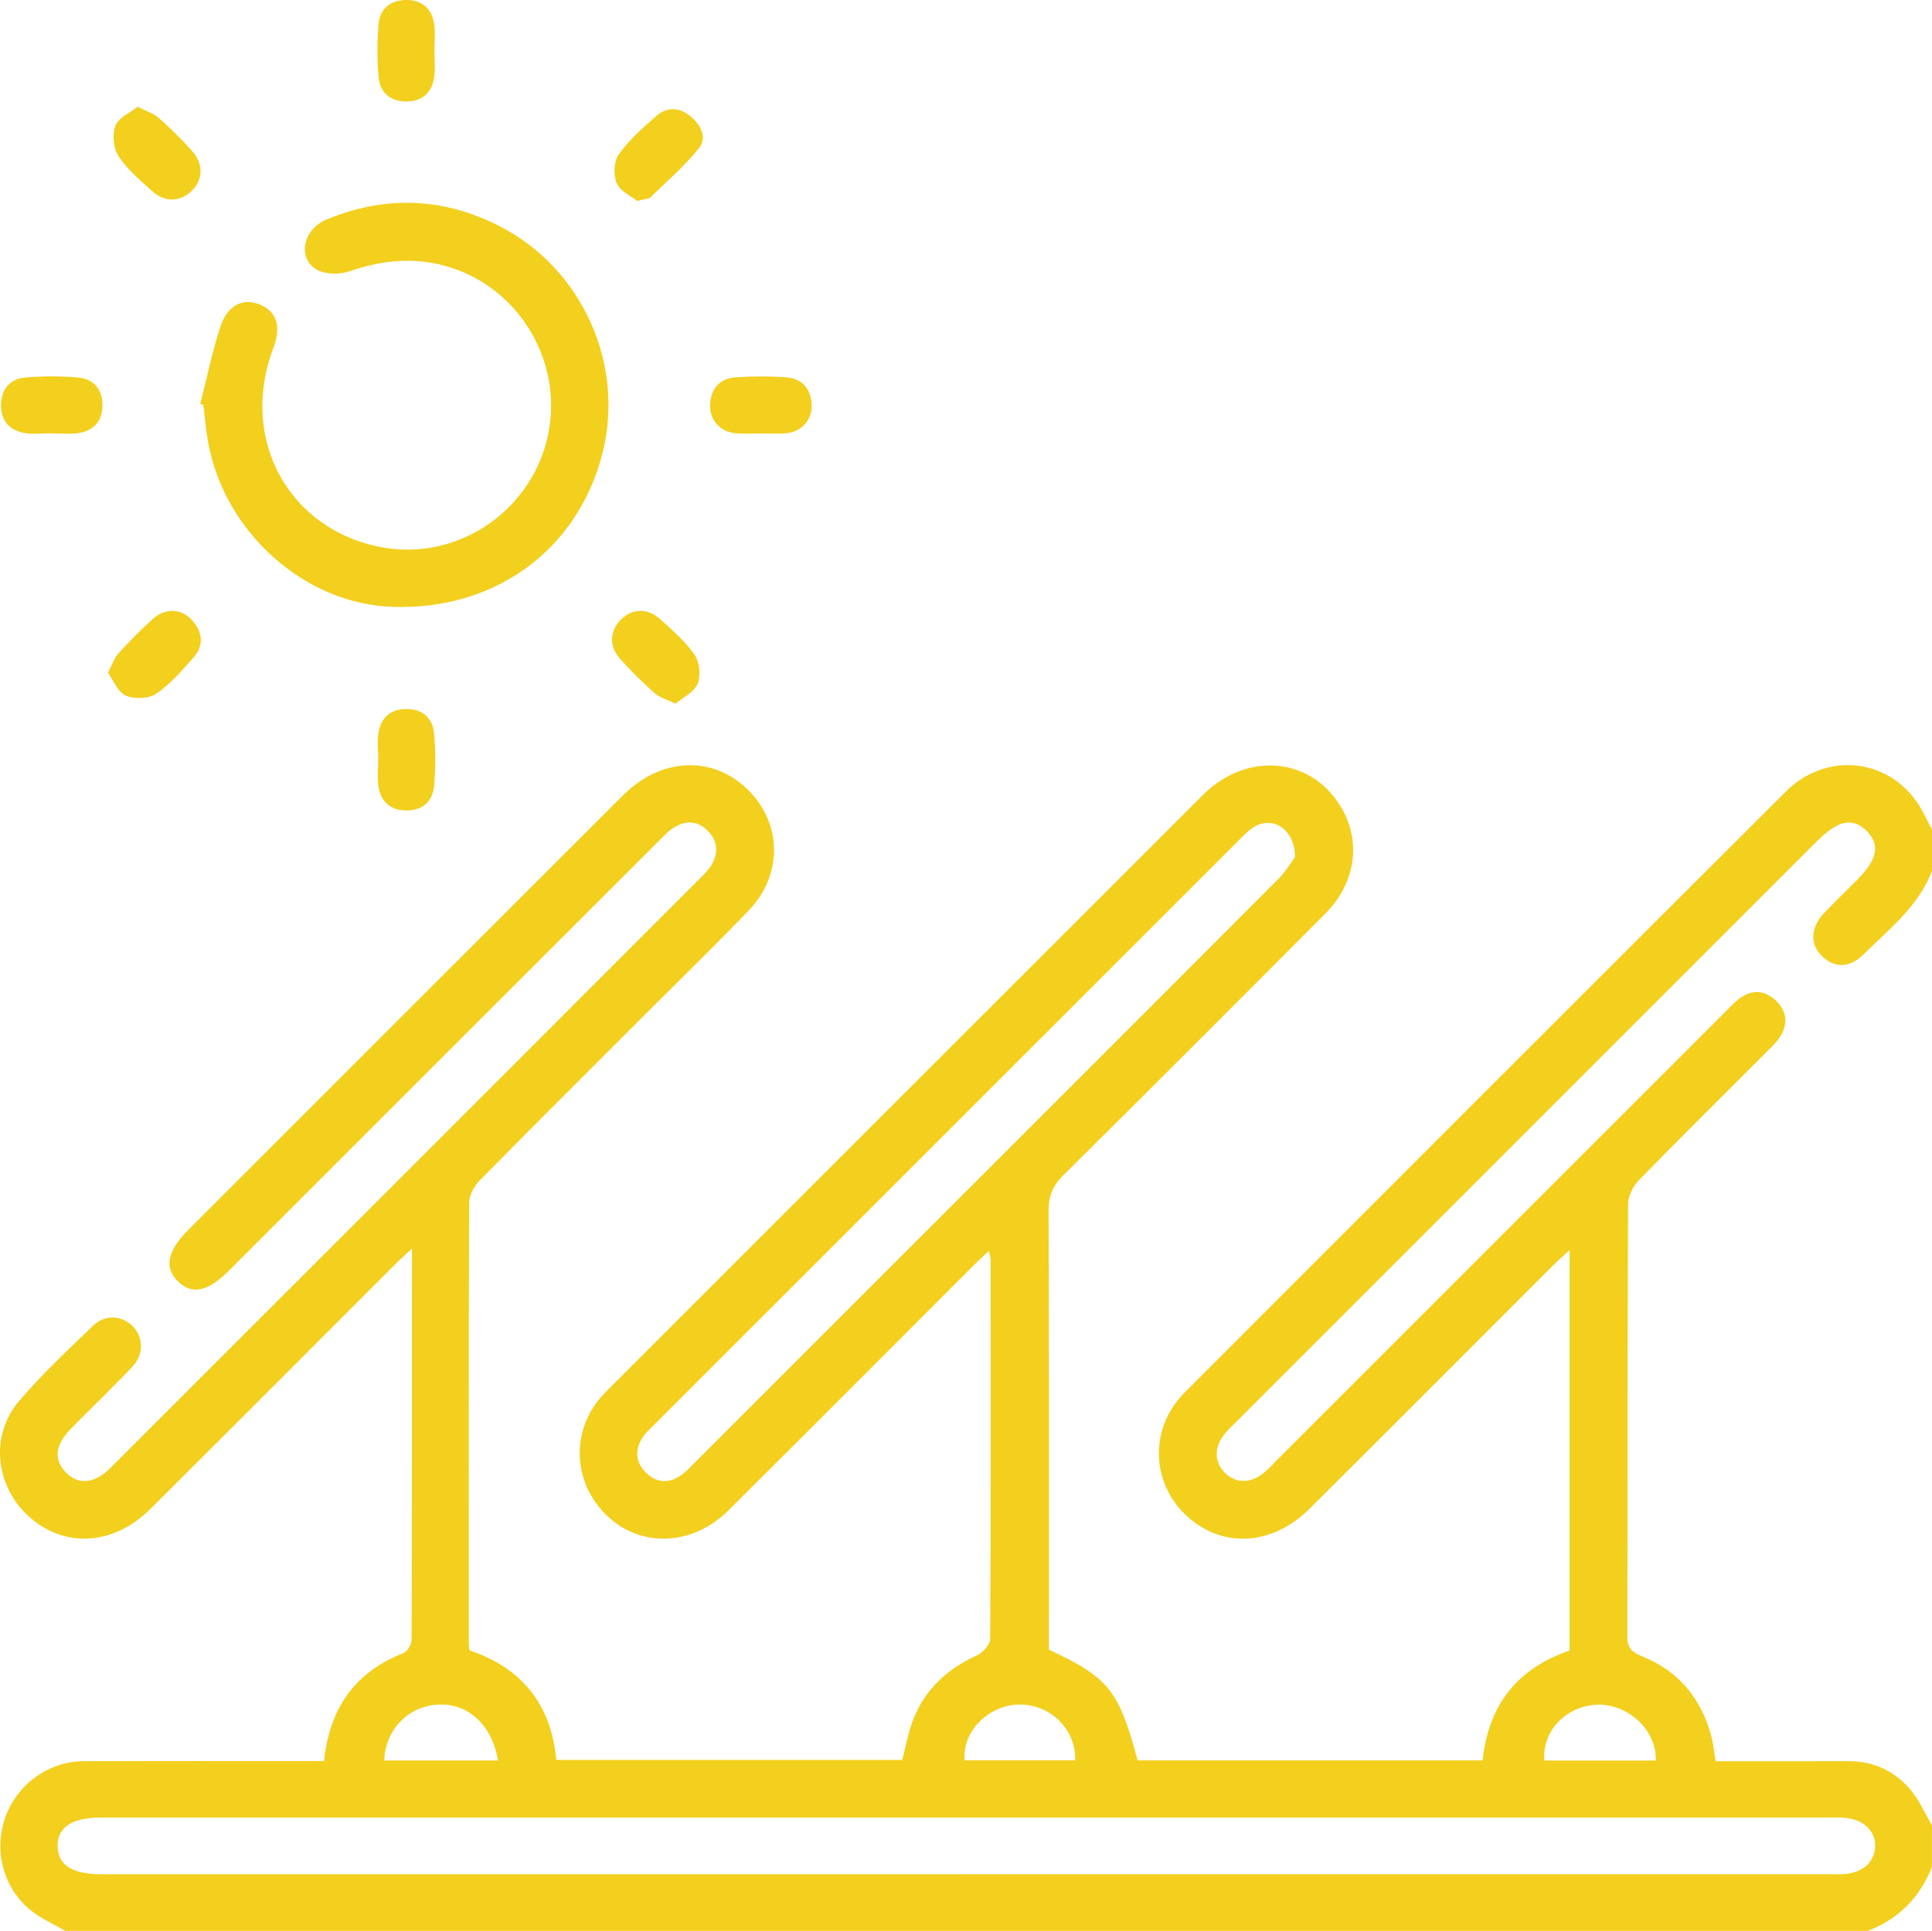 <svg xmlns="http://www.w3.org/2000/svg" id="Livello_4" data-name="Livello 4" width="808.68" height="808.25" viewBox="0 0 808.68 808.25"><defs><style> .cls-1 { fill: #f3cf1e; stroke-width: 0px; } </style></defs><path class="cls-1" d="M27.2,808.25c-4.89-2.88-10.25-5.2-14.59-8.76-11.53-9.45-15.39-25.5-10.15-39.35,5.16-13.62,18.19-22.85,32.81-22.89,30.52-.09,61.04-.03,91.56-.03,2.85,0,5.7,0,8.79,0,2.3-21.97,12.83-37.21,33.27-45.22,1.67-.65,3.41-3.71,3.41-5.65.18-53.93.15-107.85.15-163.68-2.99,2.79-4.99,4.54-6.86,6.41-34.24,34.22-68.41,68.52-102.72,102.67-15.66,15.58-36.64,16.45-51.43,2.48-13.52-12.78-15.55-33.61-3.44-47.76,9.56-11.16,20.35-21.29,30.96-31.5,4.97-4.78,11.83-4.34,16.38.03,4.64,4.46,5.04,11.85.18,17-8.3,8.8-17.04,17.18-25.55,25.79-6.93,7.01-7.69,13.09-2.43,18.56,5.17,5.39,11.96,4.88,18.65-1.81,82.82-82.76,165.61-165.55,248.36-248.37,6.3-6.3,6.86-12.97,1.97-18.1-5.25-5.51-11.8-5.01-18.55,1.74-60.68,60.62-121.32,121.29-181.97,181.94-9.02,9.01-15.56,10.43-21.48,4.69-5.92-5.74-4.53-12.75,4.27-21.55,60.65-60.65,121.28-121.32,181.97-181.93,15.66-15.63,36.75-16.82,51.46-3.16,15.12,14.05,15.85,36.08,1.14,51.37-14.22,14.79-28.94,29.1-43.45,43.61-23.06,23.08-46.2,46.08-69.09,69.33-2.3,2.34-4.43,6.14-4.44,9.27-.24,61.83-.16,123.66-.13,185.49,0,.52.17,1.03.33,2.01,21.48,7.3,34.07,22.16,36.27,45.85h144.81c1.45-5.5,2.42-11.2,4.44-16.5,4.93-12.95,14.34-21.62,26.93-27.31,2.42-1.1,5.42-4.48,5.44-6.82.29-52.88.21-105.77.18-158.65,0-.77-.28-1.54-.71-3.81-2.52,2.38-4.49,4.15-6.37,6.03-34.24,34.23-68.39,68.53-102.73,102.67-17.11,17.01-42.33,15.33-55.53-3.36-9.69-13.71-8.69-31.8,2.47-44.39,1.05-1.18,2.18-2.29,3.29-3.4,82.79-82.79,165.56-165.6,248.38-248.36,18.42-18.4,45.43-15.96,57.88,5.07,8.59,14.52,6.15,31.76-6.71,44.67-36.39,36.53-72.82,73.04-109.46,109.33-4.48,4.43-6.28,8.78-6.25,15.07.24,58.41.14,116.82.14,175.23v8.38c24.99,11.66,29.29,17.05,37.13,46.35h144.41c2.41-23.17,14.48-38.53,36.41-45.98v-167.68c-3.06,2.85-5.26,4.77-7.33,6.83-33.87,33.85-67.66,67.77-101.61,101.55-16.13,16.05-37.83,16.61-52.61,1.7-12.88-12.99-13.87-33.15-2.32-47.36.99-1.22,2.05-2.4,3.17-3.52,83.71-83.73,167.36-167.52,251.21-251.11,16.53-16.48,41.98-14.17,54.86,4.41,2.48,3.58,4.21,7.68,6.29,11.53v17.37c-5.68,14.78-17.92,24.23-28.62,34.85-5.89,5.85-12.34,5.75-17.47.67-5.11-5.05-4.76-12,1.11-18.14,4.36-4.56,8.91-8.94,13.37-13.41,8.87-8.89,10.11-15.02,4.21-20.83-5.88-5.78-11.9-4.5-20.85,4.45-81.09,81.09-162.18,162.18-243.27,243.27-1.3,1.3-2.66,2.55-3.88,3.93-5.05,5.69-5.29,12.21-.68,16.95,4.67,4.79,11.23,4.72,16.91-.25,1.58-1.38,3-2.95,4.49-4.43,62.68-62.68,125.35-125.36,188.04-188.03,1.86-1.86,3.63-3.84,5.7-5.44,5.34-4.12,10.87-3.98,15.67.66,4.79,4.63,5.13,10.18,1.3,15.67-1.49,2.14-3.46,3.95-5.31,5.81-17.84,17.87-35.81,35.61-53.43,53.7-2.44,2.51-4.48,6.68-4.5,10.09-.27,60.23-.13,120.47-.31,180.7-.01,4.79,1.72,6.69,5.95,8.37,15.46,6.16,25.08,17.71,29.26,33.75.84,3.2,1.13,6.55,1.74,10.26,18.85,0,37.23.03,55.61-.01,10.68-.02,19.55,4.2,26.21,12.25,3.57,4.32,5.87,9.69,8.74,14.59v17.37c-4.99,12.9-13.94,21.85-26.84,26.84H27.2ZM403.67,784.58c120.48,0,240.96,0,361.44,0,2.1,0,4.21.08,6.31-.02,7.98-.37,13.3-4.97,13.47-11.59.18-6.86-5.37-11.74-13.77-12.07-1.31-.05-2.63-.01-3.95-.01-241.75,0-483.5,0-725.25,0-11.86,0-17.94,4.11-17.81,11.99.13,7.85,6.09,11.7,18.11,11.7,120.48,0,240.96,0,361.44,0ZM542.04,358.82c.02-11.52-8.93-17.15-16.57-12.98-2.47,1.35-4.55,3.52-6.58,5.55-81.62,81.58-163.22,163.18-244.81,244.78-1.67,1.67-3.49,3.27-4.82,5.19-3.59,5.19-3.46,10.52,1.01,15.02,4.46,4.49,9.77,4.81,14.96,1.08,2.11-1.52,3.91-3.5,5.76-5.35,44.62-44.6,89.23-89.21,133.84-133.82,36.8-36.8,73.64-73.57,110.35-110.47,3.15-3.17,5.48-7.17,6.86-9ZM208.49,736.98c-2.63-14.97-12.5-23.96-24.9-23.41-12.64.57-22.19,10.28-22.79,23.41h47.7ZM450.04,736.92c.4-12.91-10.36-23.51-23.4-23.36-12.94.15-23.96,11.32-22.88,23.36h46.28ZM693.07,737c.38-13.47-12.52-24.04-24.91-23.36-13.02.71-22.83,11.36-21.74,23.36h46.65Z"></path><path class="cls-1" d="M83.84,169.03c2.76-10.83,4.97-21.85,8.47-32.44,2.93-8.89,9.5-11.94,16.28-9.17,7.31,2.99,9.27,9.2,5.78,18.4-14.52,38.29,6.85,76.71,46.42,83.45,30.54,5.2,60.57-14.66,68.12-45.05,7.59-30.56-10-62.35-39.88-72.1-14.31-4.67-28.28-3.54-42.43,1.37-4.18,1.45-10.29,1.5-13.95-.58-8.34-4.75-5.91-16.88,4-21,24.43-10.16,48.68-9.32,72.27,2.68,34.91,17.76,52.96,58.17,43.1,95.78-10.56,40.27-45.24,65.3-88.17,63.65-36.56-1.4-69.97-31.35-76.74-68.9-.93-5.14-1.33-10.38-1.98-15.57-.43-.17-.86-.35-1.29-.52Z"></path><path class="cls-1" d="M181.85,21.77c0,3.42.37,6.89-.08,10.25-.87,6.63-4.89,10.42-11.64,10.45-6.76.03-11.14-3.7-11.68-10.34-.6-7.31-.62-14.76.02-22.07.55-6.22,4.75-9.85,11.15-10.06,6.79-.22,11.03,3.38,12.09,9.95.62,3.84.11,7.87.11,11.82,0,0,.02,0,.02,0Z"></path><path class="cls-1" d="M21.43,181.4c-3.68,0-7.45.49-11.03-.11-6.56-1.1-10.17-5.29-9.97-12.08.19-6.4,3.83-10.61,10.04-11.16,7.31-.65,14.75-.63,22.07-.03,6.64.54,10.38,4.91,10.35,11.67-.03,6.75-3.81,10.8-10.43,11.66-3.62.47-7.35.08-11.04.08,0,0,0-.02,0-.02Z"></path><path class="cls-1" d="M318.44,181.45c-3.42,0-6.85.21-10.26-.05-6.63-.49-11.24-5.5-10.95-11.99.3-6.7,3.94-10.97,10.63-11.44,7.07-.49,14.23-.51,21.29,0,6.68.49,10.31,4.8,10.58,11.5.26,6.48-4.37,11.45-11.03,11.93-3.4.24-6.84.04-10.26.04Z"></path><path class="cls-1" d="M158.31,317.82c0-3.68-.45-7.44.11-11.03.96-6.19,4.87-9.82,11.28-9.98,6.78-.17,11.31,3.45,11.96,10.03.73,7.29.64,14.75.04,22.07-.54,6.63-4.9,10.41-11.66,10.37-6.71-.04-10.82-3.76-11.66-10.41-.46-3.62-.08-7.35-.07-11.04Z"></path><path class="cls-1" d="M57.64,44.68c3.88,2,6.78,2.85,8.81,4.67,4.88,4.36,9.57,8.98,13.94,13.85,4.94,5.51,4.6,12.19-.32,16.86-4.72,4.49-11.03,4.74-16.28.02-5.06-4.54-10.47-9.07-14.16-14.64-2.16-3.27-2.72-9.1-1.33-12.78,1.28-3.38,6.13-5.41,9.34-7.98Z"></path><path class="cls-1" d="M266.79,84.15c-2.48-1.99-7.15-4-8.63-7.39-1.48-3.4-1.24-9.24.84-12.14,4.37-6.09,10.17-11.27,15.9-16.22,4.54-3.92,9.89-3.35,14.36.5,4.07,3.5,6.84,8.77,3.28,13.18-5.98,7.41-13.3,13.76-20.19,20.43-.82.79-2.43.76-5.58,1.64Z"></path><path class="cls-1" d="M45.17,281.6c1.95-3.68,2.76-6.32,4.45-8.15,4.6-5.02,9.35-9.94,14.45-14.44,5.23-4.62,11.78-4.3,16.2.49,4.47,4.85,5.3,10.46.84,15.59-4.8,5.52-9.74,11.25-15.69,15.3-3.15,2.14-9.2,2.35-12.8.8-3.32-1.43-5.13-6.39-7.45-9.59Z"></path><path class="cls-1" d="M282.78,294.57c-3.85-1.87-6.8-2.62-8.82-4.43-5.07-4.53-9.96-9.33-14.47-14.42-4.65-5.25-4.27-11.61.33-16.25,4.6-4.65,11.02-5.11,16.24-.48,5.28,4.69,10.75,9.47,14.72,15.19,2.09,3.01,2.59,8.69,1.21,12.1-1.4,3.45-6.02,5.59-9.2,8.28Z"></path></svg>